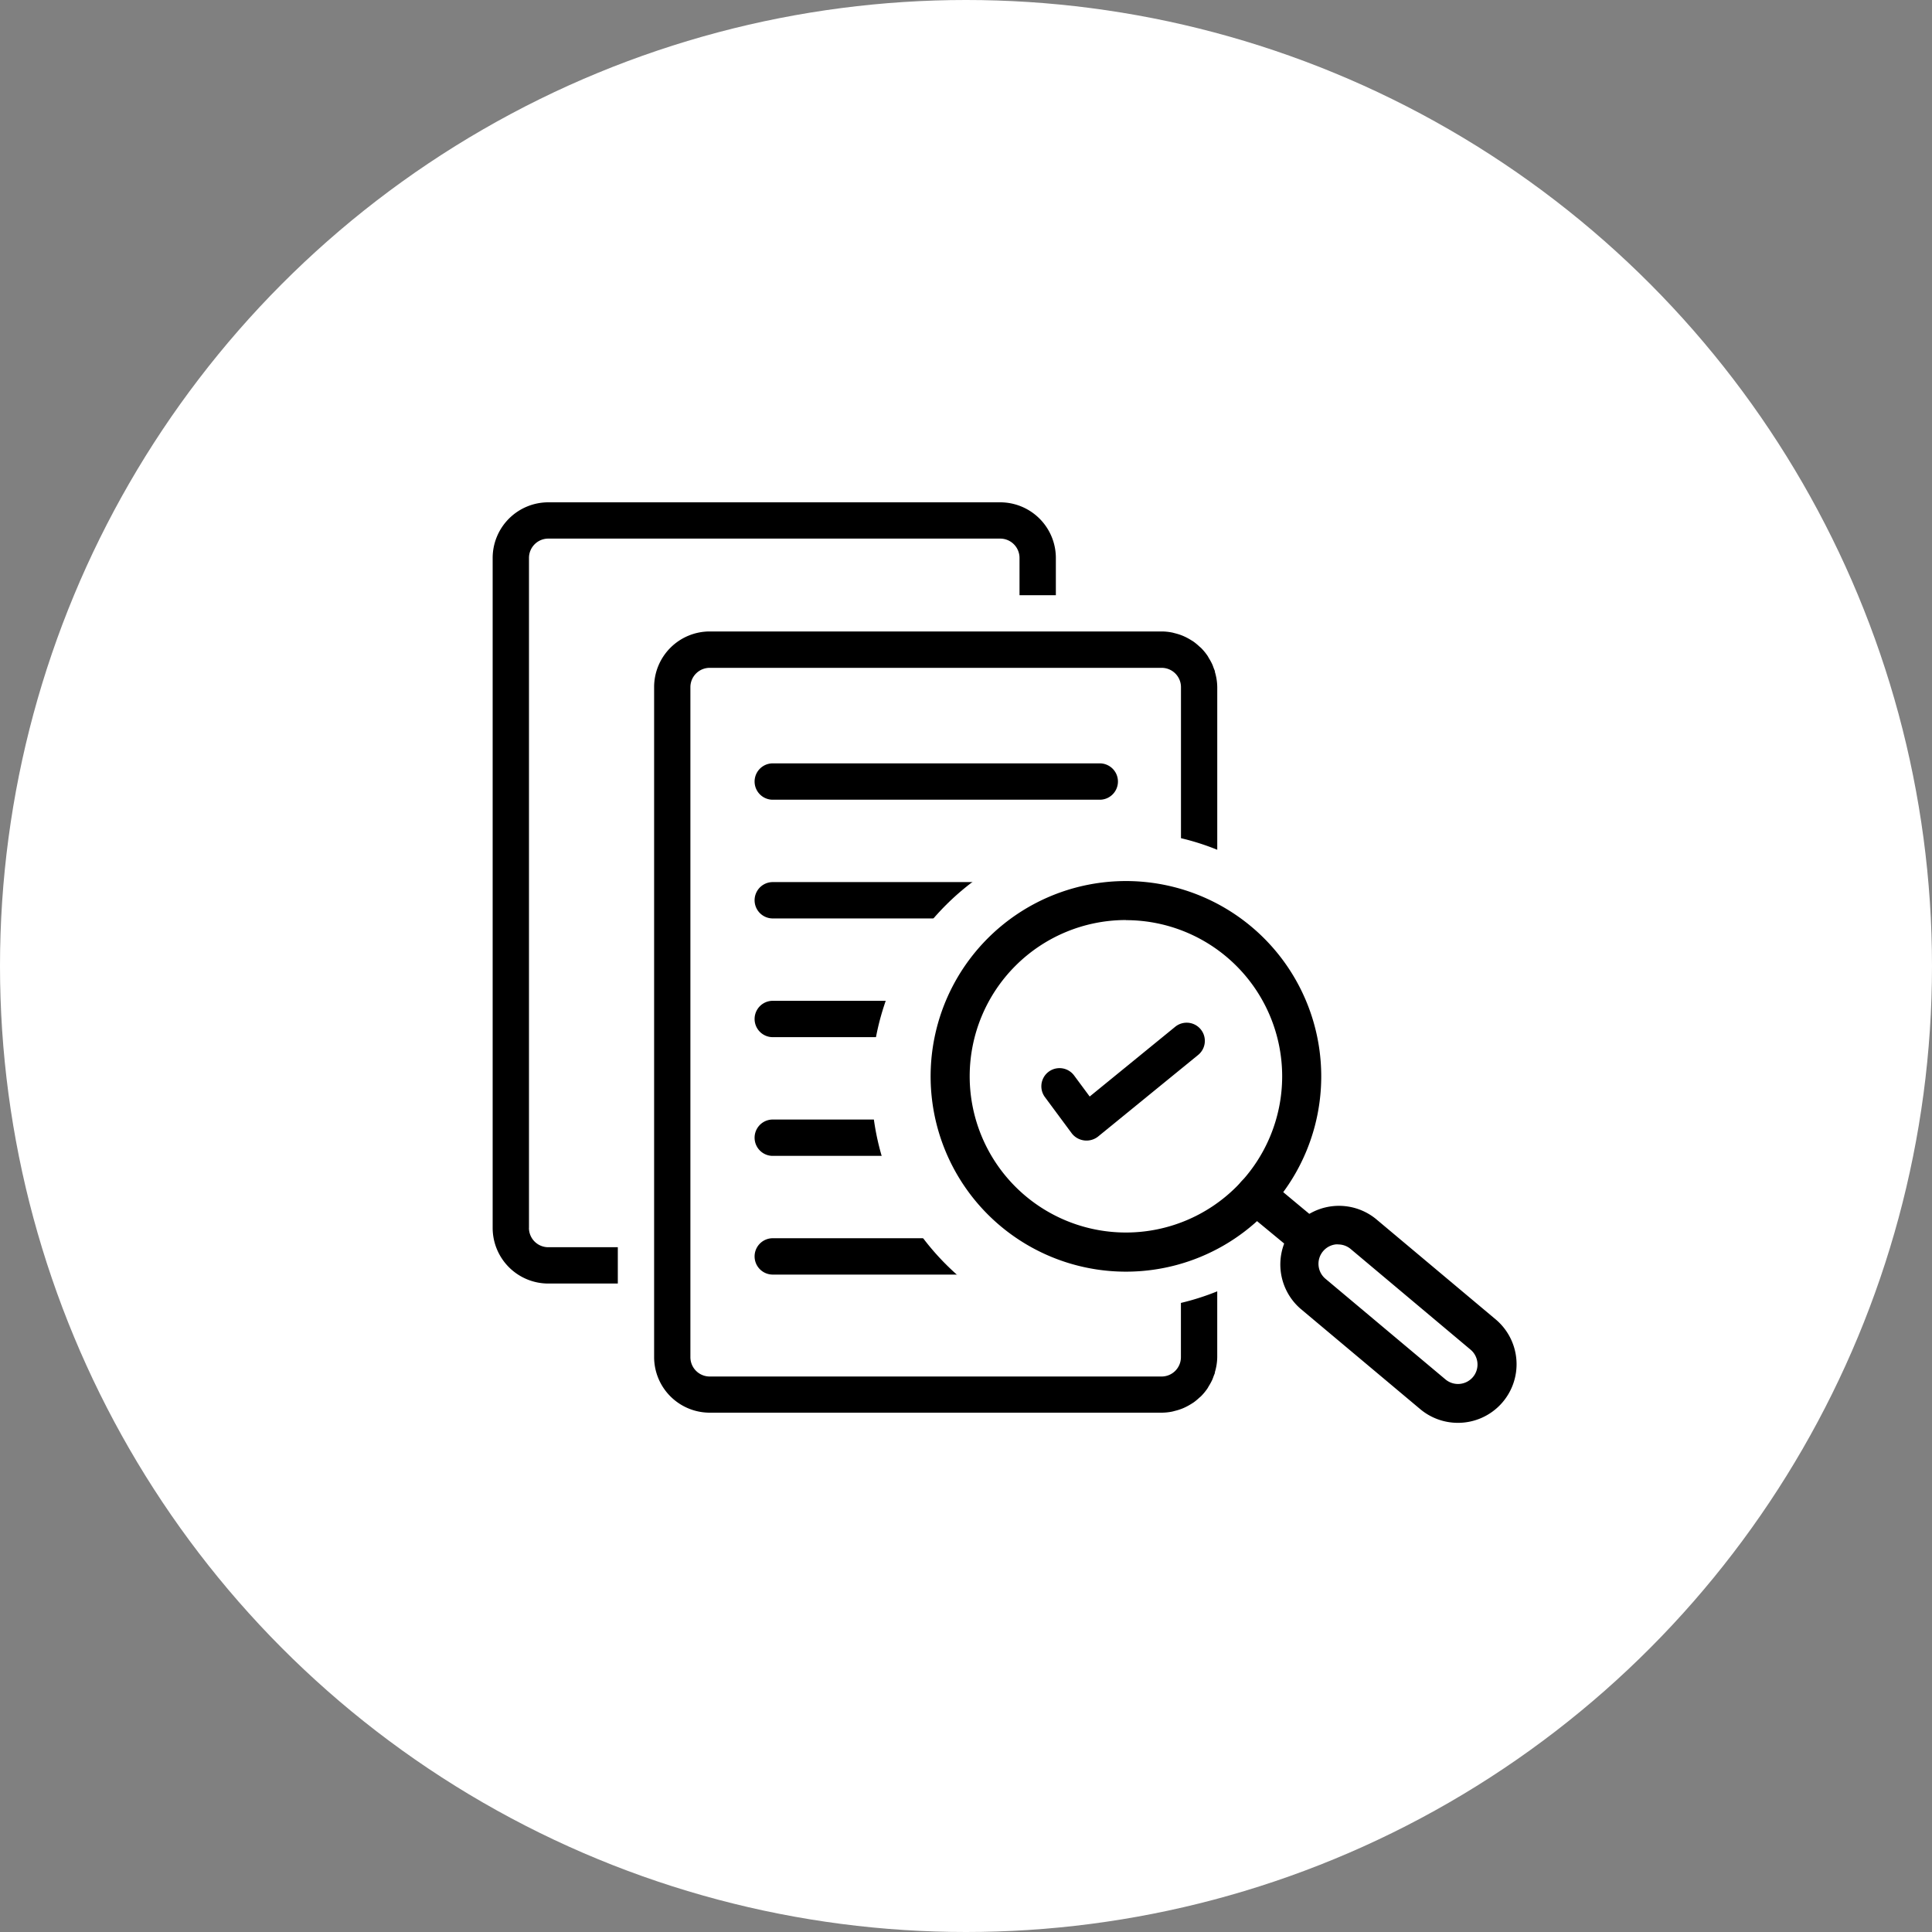 <svg xmlns="http://www.w3.org/2000/svg" xmlns:xlink="http://www.w3.org/1999/xlink" width="100" height="100" viewBox="0 0 100 100"><rect x="0" y="0" width="100" height="100" fill="#808080" stroke="none"/><defs><clipPath id="a"><rect width="53" height="47.646" fill="none"/></clipPath></defs><g transform="translate(-149)"><circle cx="50" cy="50" r="50" transform="translate(149)" fill="#fff"/><g transform="translate(-3 4)"><rect width="60" height="60" transform="translate(172 16)" fill="none"/><g transform="translate(177.5 22)"><g transform="translate(0 0)" clip-path="url(#a)"><path d="M1.88,37.559V2.878a1,1,0,0,1,1-1H26.27a1,1,0,0,1,1,1v1.93h1.881V2.878A2.882,2.882,0,0,0,26.27,0H2.878A2.881,2.881,0,0,0,0,2.878v34.68a2.881,2.881,0,0,0,2.878,2.878h3.6V38.556h-3.6a1,1,0,0,1-1-1" transform="translate(0 0)"/><path d="M34.075,16.19H17.15a.941.941,0,0,0,0,1.881H34.075a.941.941,0,1,0,0-1.881" transform="translate(-2.682 -2.678)"/><path d="M34.075,23.553H17.15a.941.941,0,0,0,0,1.881H34.075a.941.941,0,1,0,0-1.881" transform="translate(-2.682 -3.896)"/><path d="M34.075,30.916H17.15a.941.941,0,0,0,0,1.881H34.075a.941.941,0,1,0,0-1.881" transform="translate(-2.682 -5.114)"/><path d="M34.075,38.279H17.15a.941.941,0,0,0,0,1.881H34.075a.941.941,0,1,0,0-1.881" transform="translate(-2.682 -6.332)"/><path d="M34.075,45.641H17.15a.941.941,0,0,0,0,1.881H34.075a.941.941,0,1,0,0-1.881" transform="translate(-2.682 -7.55)"/><path d="M49.789,33.513A13.147,13.147,0,1,1,36.642,20.366,13.147,13.147,0,0,1,49.789,33.513" transform="translate(-3.887 -3.369)" fill="#fff"/><path d="M37.272,43.707A10.109,10.109,0,1,1,47.381,33.6,10.107,10.107,0,0,1,37.272,43.707m0-18.2A8.087,8.087,0,1,0,45.359,33.6a8.087,8.087,0,0,0-8.087-8.087" transform="translate(-4.494 -3.886)"/><path d="M58.037,54.858a3.033,3.033,0,0,1-1.951-.708l-6.2-5.2a3.035,3.035,0,0,1,3.9-4.65l6.2,5.2a3.033,3.033,0,0,1-1.951,5.358m-6.2-9.239h-.091a1.011,1.011,0,0,0-.556,1.789l6.2,5.2a1.012,1.012,0,0,0,1.425-.12v0a1.005,1.005,0,0,0-.132-1.425l-6.2-5.206a1.007,1.007,0,0,0-.647-.233" transform="translate(-8.074 -7.212)"/><path d="M49.5,45.713a1.007,1.007,0,0,1-.647-.233l-2.386-1.971a1.012,1.012,0,0,1,1.294-1.556l2.365,1.971a1.011,1.011,0,0,1,.133,1.424l0,0a1.012,1.012,0,0,1-.758.364" transform="translate(-7.627 -6.902)"/><path d="M40.958,32.485l-4.426,3.61-.806-1.089a.94.94,0,0,0-1.511,1.119l1.392,1.88a.967.967,0,0,0,1.349.17l5.19-4.232a.94.94,0,0,0-1.188-1.458Z" transform="translate(-5.63 -5.339)"/><path d="M37.281,18.71a12.892,12.892,0,0,1,1.88.6V10.893a2.826,2.826,0,0,0-.126-.8l.009-.009c-.017-.059-.044-.114-.065-.171s-.049-.141-.08-.209a2.818,2.818,0,0,0-.164-.3c-.028-.048-.053-.1-.084-.144a2.867,2.867,0,0,0-.317-.385c-.035-.036-.076-.065-.113-.1a2.976,2.976,0,0,0-.275-.228c-.054-.038-.111-.071-.168-.106a2.968,2.968,0,0,0-.277-.151c-.063-.029-.125-.057-.19-.082a2.8,2.8,0,0,0-.32-.1c-.059-.015-.117-.033-.178-.045a2.851,2.851,0,0,0-.529-.053H12.891a2.881,2.881,0,0,0-2.878,2.878v34.68a2.881,2.881,0,0,0,2.878,2.878H36.283a2.851,2.851,0,0,0,.529-.053c.06-.012.118-.03.178-.045a2.641,2.641,0,0,0,.32-.1c.065-.024.127-.052.189-.081a2.88,2.88,0,0,0,.278-.151c.057-.035.113-.068.168-.106a2.976,2.976,0,0,0,.275-.228c.037-.033.078-.063.113-.1a2.867,2.867,0,0,0,.317-.385c.032-.046.056-.1.085-.144a2.969,2.969,0,0,0,.163-.3c.031-.068.054-.139.08-.209s.048-.112.065-.171l-.009-.009a2.826,2.826,0,0,0,.126-.8V42.165a12.891,12.891,0,0,1-1.88.6v2.809a1,1,0,0,1-1,1H12.891a1,1,0,0,1-1-1V10.893a1,1,0,0,1,1-1H36.283a1,1,0,0,1,1,1V18.71Z" transform="translate(-1.656 -1.326)"/></g></g></g></g></svg>